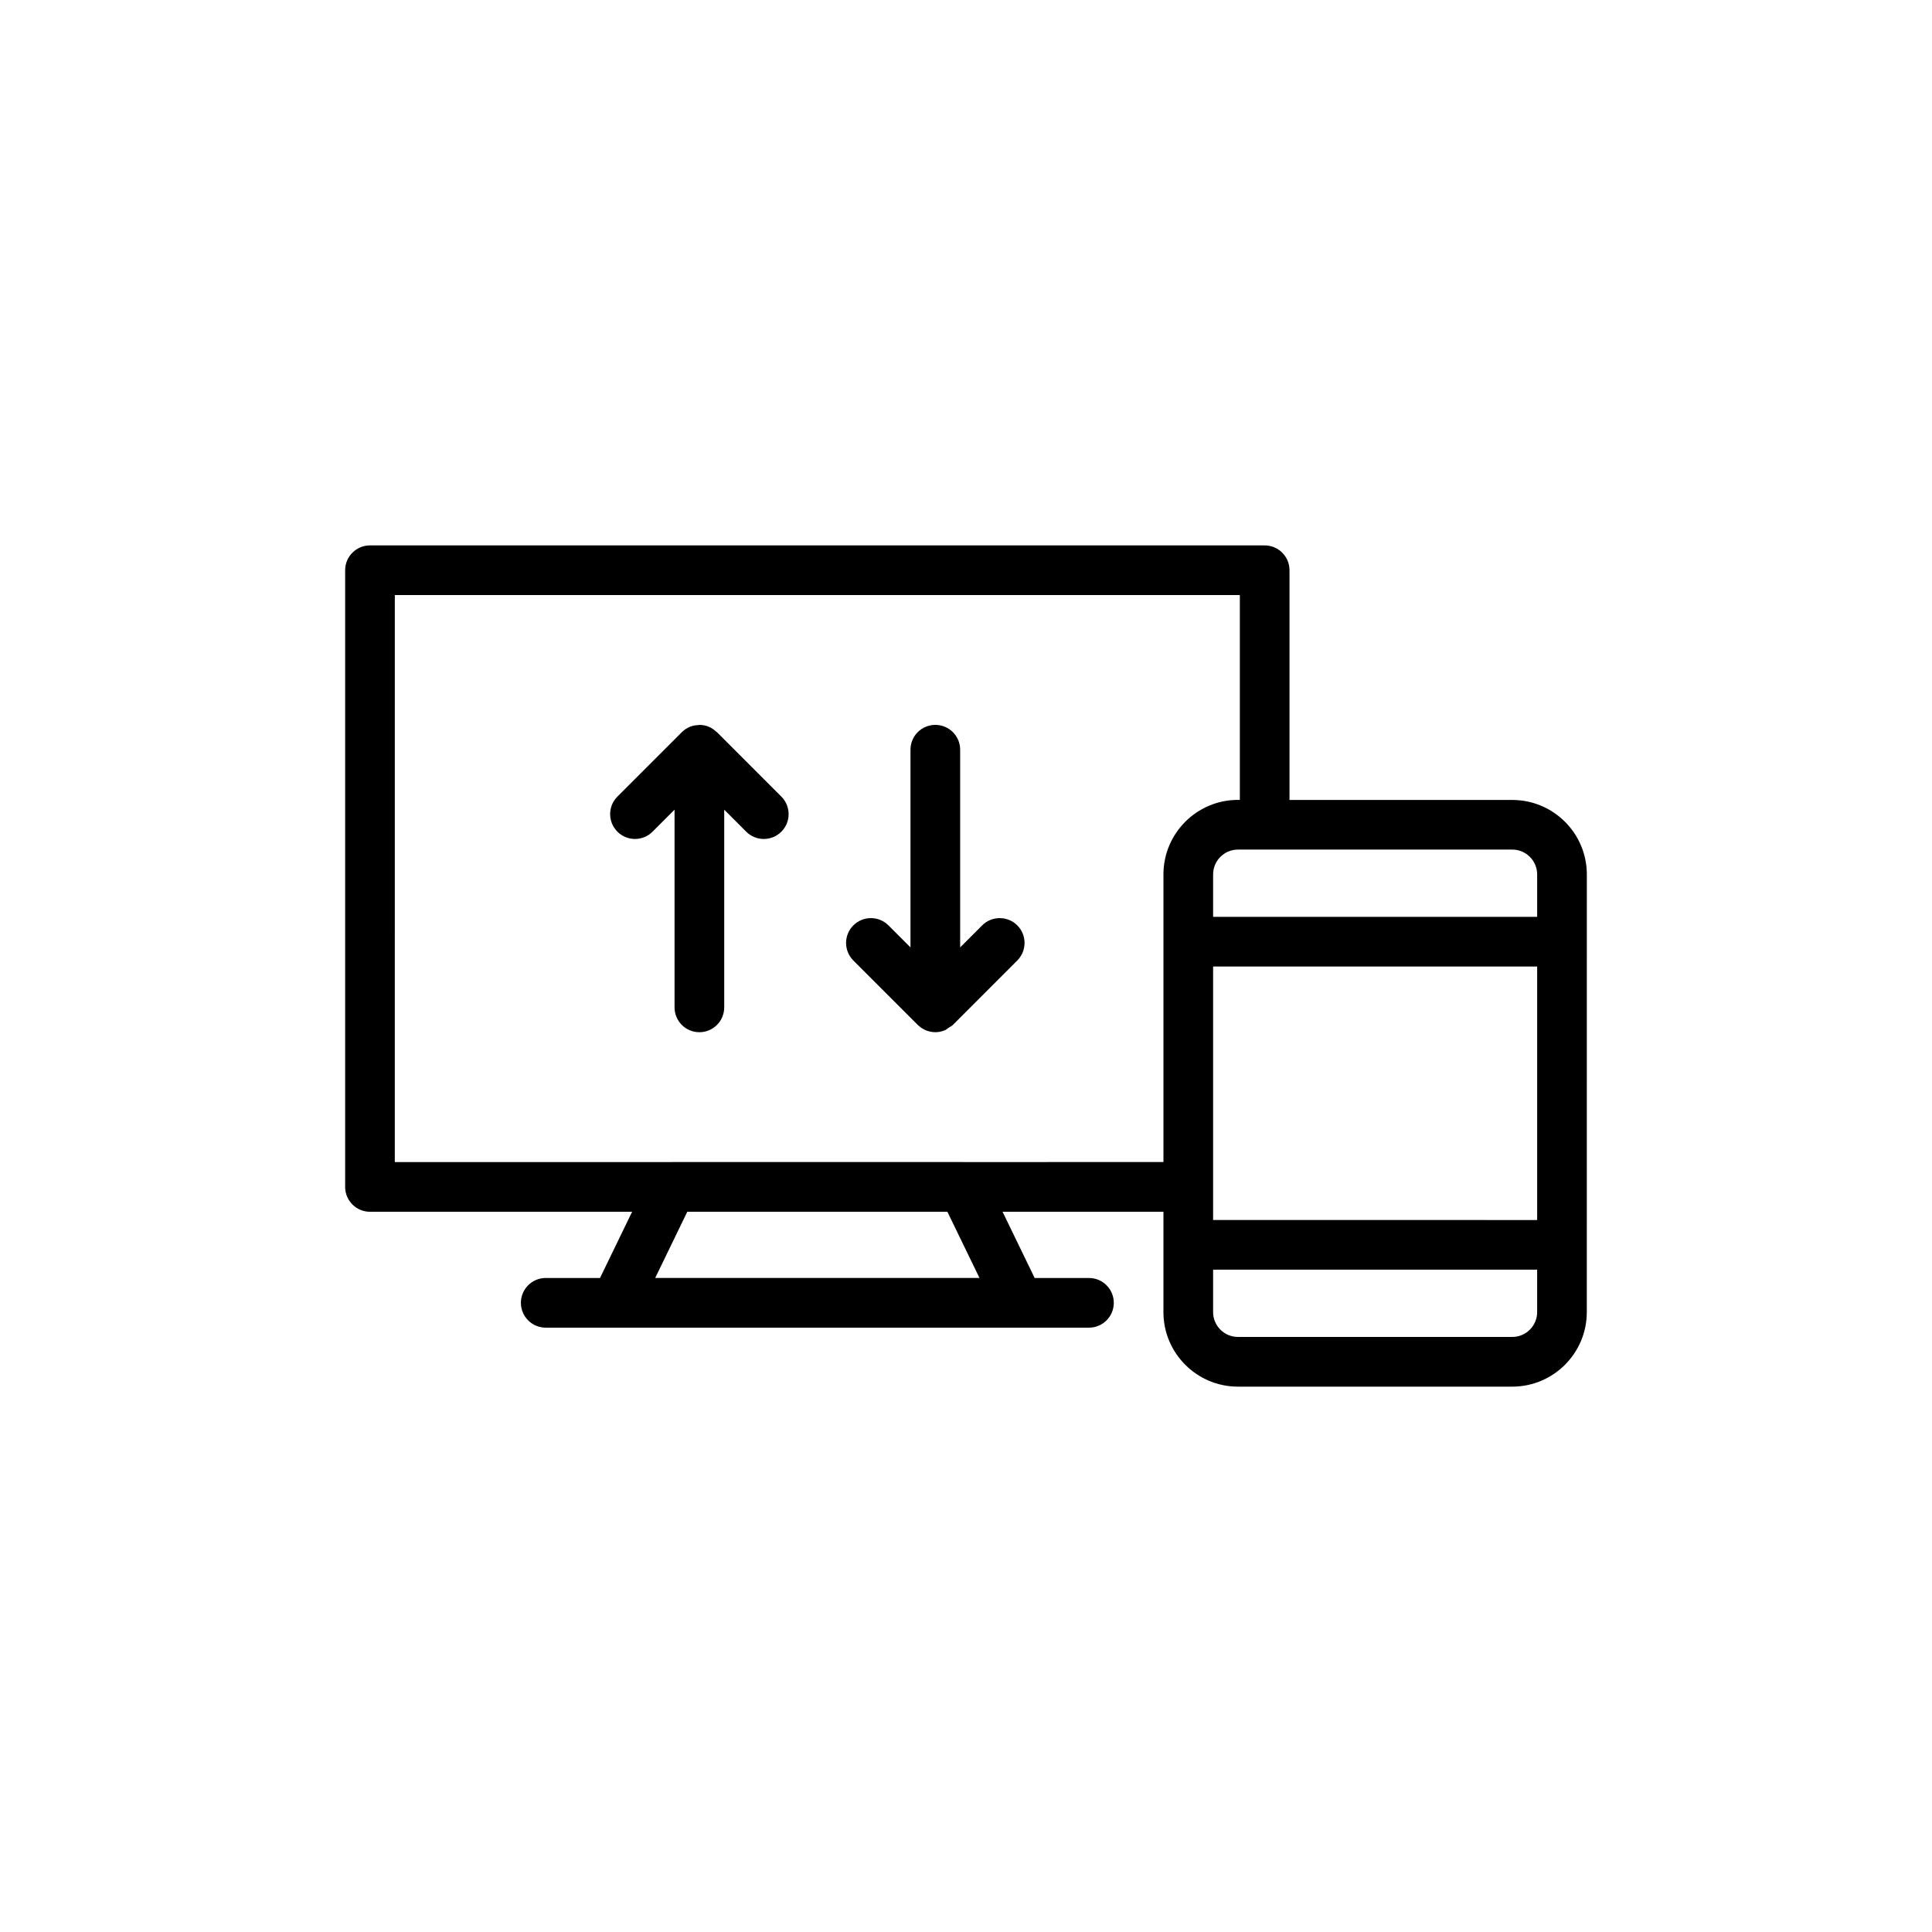 <?xml version="1.0" encoding="UTF-8"?>
<!-- Uploaded to: ICON Repo, www.svgrepo.com, Generator: ICON Repo Mixer Tools -->
<svg fill="#000000" width="800px" height="800px" version="1.1" viewBox="144 144 512 512" xmlns="http://www.w3.org/2000/svg">
 <g>
  <path d="m544.78 355.99h-59.047v-60.871c0-3.633-2.945-6.582-6.582-6.582h-237.1c-3.633 0-6.582 2.945-6.582 6.582v163.43c0 3.633 2.945 6.582 6.582 6.582h69.465l-8.504 17.547h-14.387c-3.633 0-6.582 2.945-6.582 6.582 0 3.633 2.945 6.582 6.582 6.582h143.96c3.633 0 6.582-2.945 6.582-6.582 0-3.633-2.945-6.582-6.582-6.582h-14.387l-8.508-17.547h42.633v8.758c0 0.004-0.004 0.008-0.004 0.016 0 0.004 0.004 0.008 0.004 0.016v17.809c0 10.887 8.855 19.742 19.742 19.742h72.711c10.887 0 19.742-8.855 19.742-19.742l0.012-115.99c0-10.887-8.859-19.742-19.746-19.742zm-79.293 44.148h85.875v67.18l-85.875-0.004zm85.875-24.406v11.242h-85.875v-11.242c0-3.629 2.953-6.582 6.582-6.582h7.07c0.004 0 0.008 0.004 0.016 0.004 0.004 0 0.008-0.004 0.016-0.004h65.613c3.625 0 6.578 2.953 6.578 6.582zm-147.79 106.94h-85.938l8.504-17.547h68.926zm-4.363-30.711c-0.008 0-0.016-0.004-0.023-0.004h-77.168c-0.008 0-0.016 0.004-0.023 0.004h-73.367l0.004-150.27h223.94v54.289h-0.504c-10.887 0-19.742 8.855-19.742 19.742v17.809c0 0.004-0.004 0.008-0.004 0.016 0 0.004 0.004 0.008 0.004 0.016v58.391zm145.57 46.34h-72.711c-3.629 0-6.582-2.953-6.582-6.582v-11.242h85.875v11.242c0 3.629-2.953 6.582-6.582 6.582z"/>
  <path d="m334 338.03c-0.078-0.078-0.184-0.105-0.266-0.176-0.551-0.5-1.156-0.945-1.855-1.238-0.797-0.332-1.656-0.512-2.535-0.512h-0.004c-0.09 0-0.164 0.047-0.25 0.051-0.785 0.031-1.562 0.16-2.277 0.461-0.805 0.336-1.527 0.824-2.133 1.43l-17.059 17.055c-2.57 2.566-2.57 6.734 0 9.305 1.285 1.285 2.969 1.93 4.652 1.93s3.367-0.645 4.652-1.93l5.836-5.832v52.391c0 3.633 2.945 6.582 6.582 6.582 3.633 0 6.582-2.945 6.582-6.582v-52.391l5.832 5.836c2.566 2.57 6.734 2.57 9.305 0 2.57-2.566 2.57-6.734 0-9.305z"/>
  <path d="m404.28 389.24-5.828 5.832v-52.391c0-3.633-2.945-6.582-6.582-6.582-3.633 0-6.582 2.945-6.582 6.582v52.391l-5.836-5.836c-2.57-2.57-6.734-2.57-9.305 0-2.57 2.57-2.57 6.734 0 9.305l17.066 17.066c0 0.004 0.004 0.004 0.004 0.004 0.008 0.008 0.016 0.008 0.023 0.016 0.598 0.59 1.305 1.066 2.09 1.398 0.797 0.336 1.656 0.516 2.539 0.516 0.883 0 1.746-0.184 2.547-0.52 0.391-0.164 0.688-0.461 1.035-0.691 0.359-0.238 0.766-0.406 1.078-0.719l17.062-17.074c2.566-2.57 2.566-6.738-0.004-9.309-2.57-2.555-6.738-2.559-9.309 0.012z"/>
 </g>
</svg>